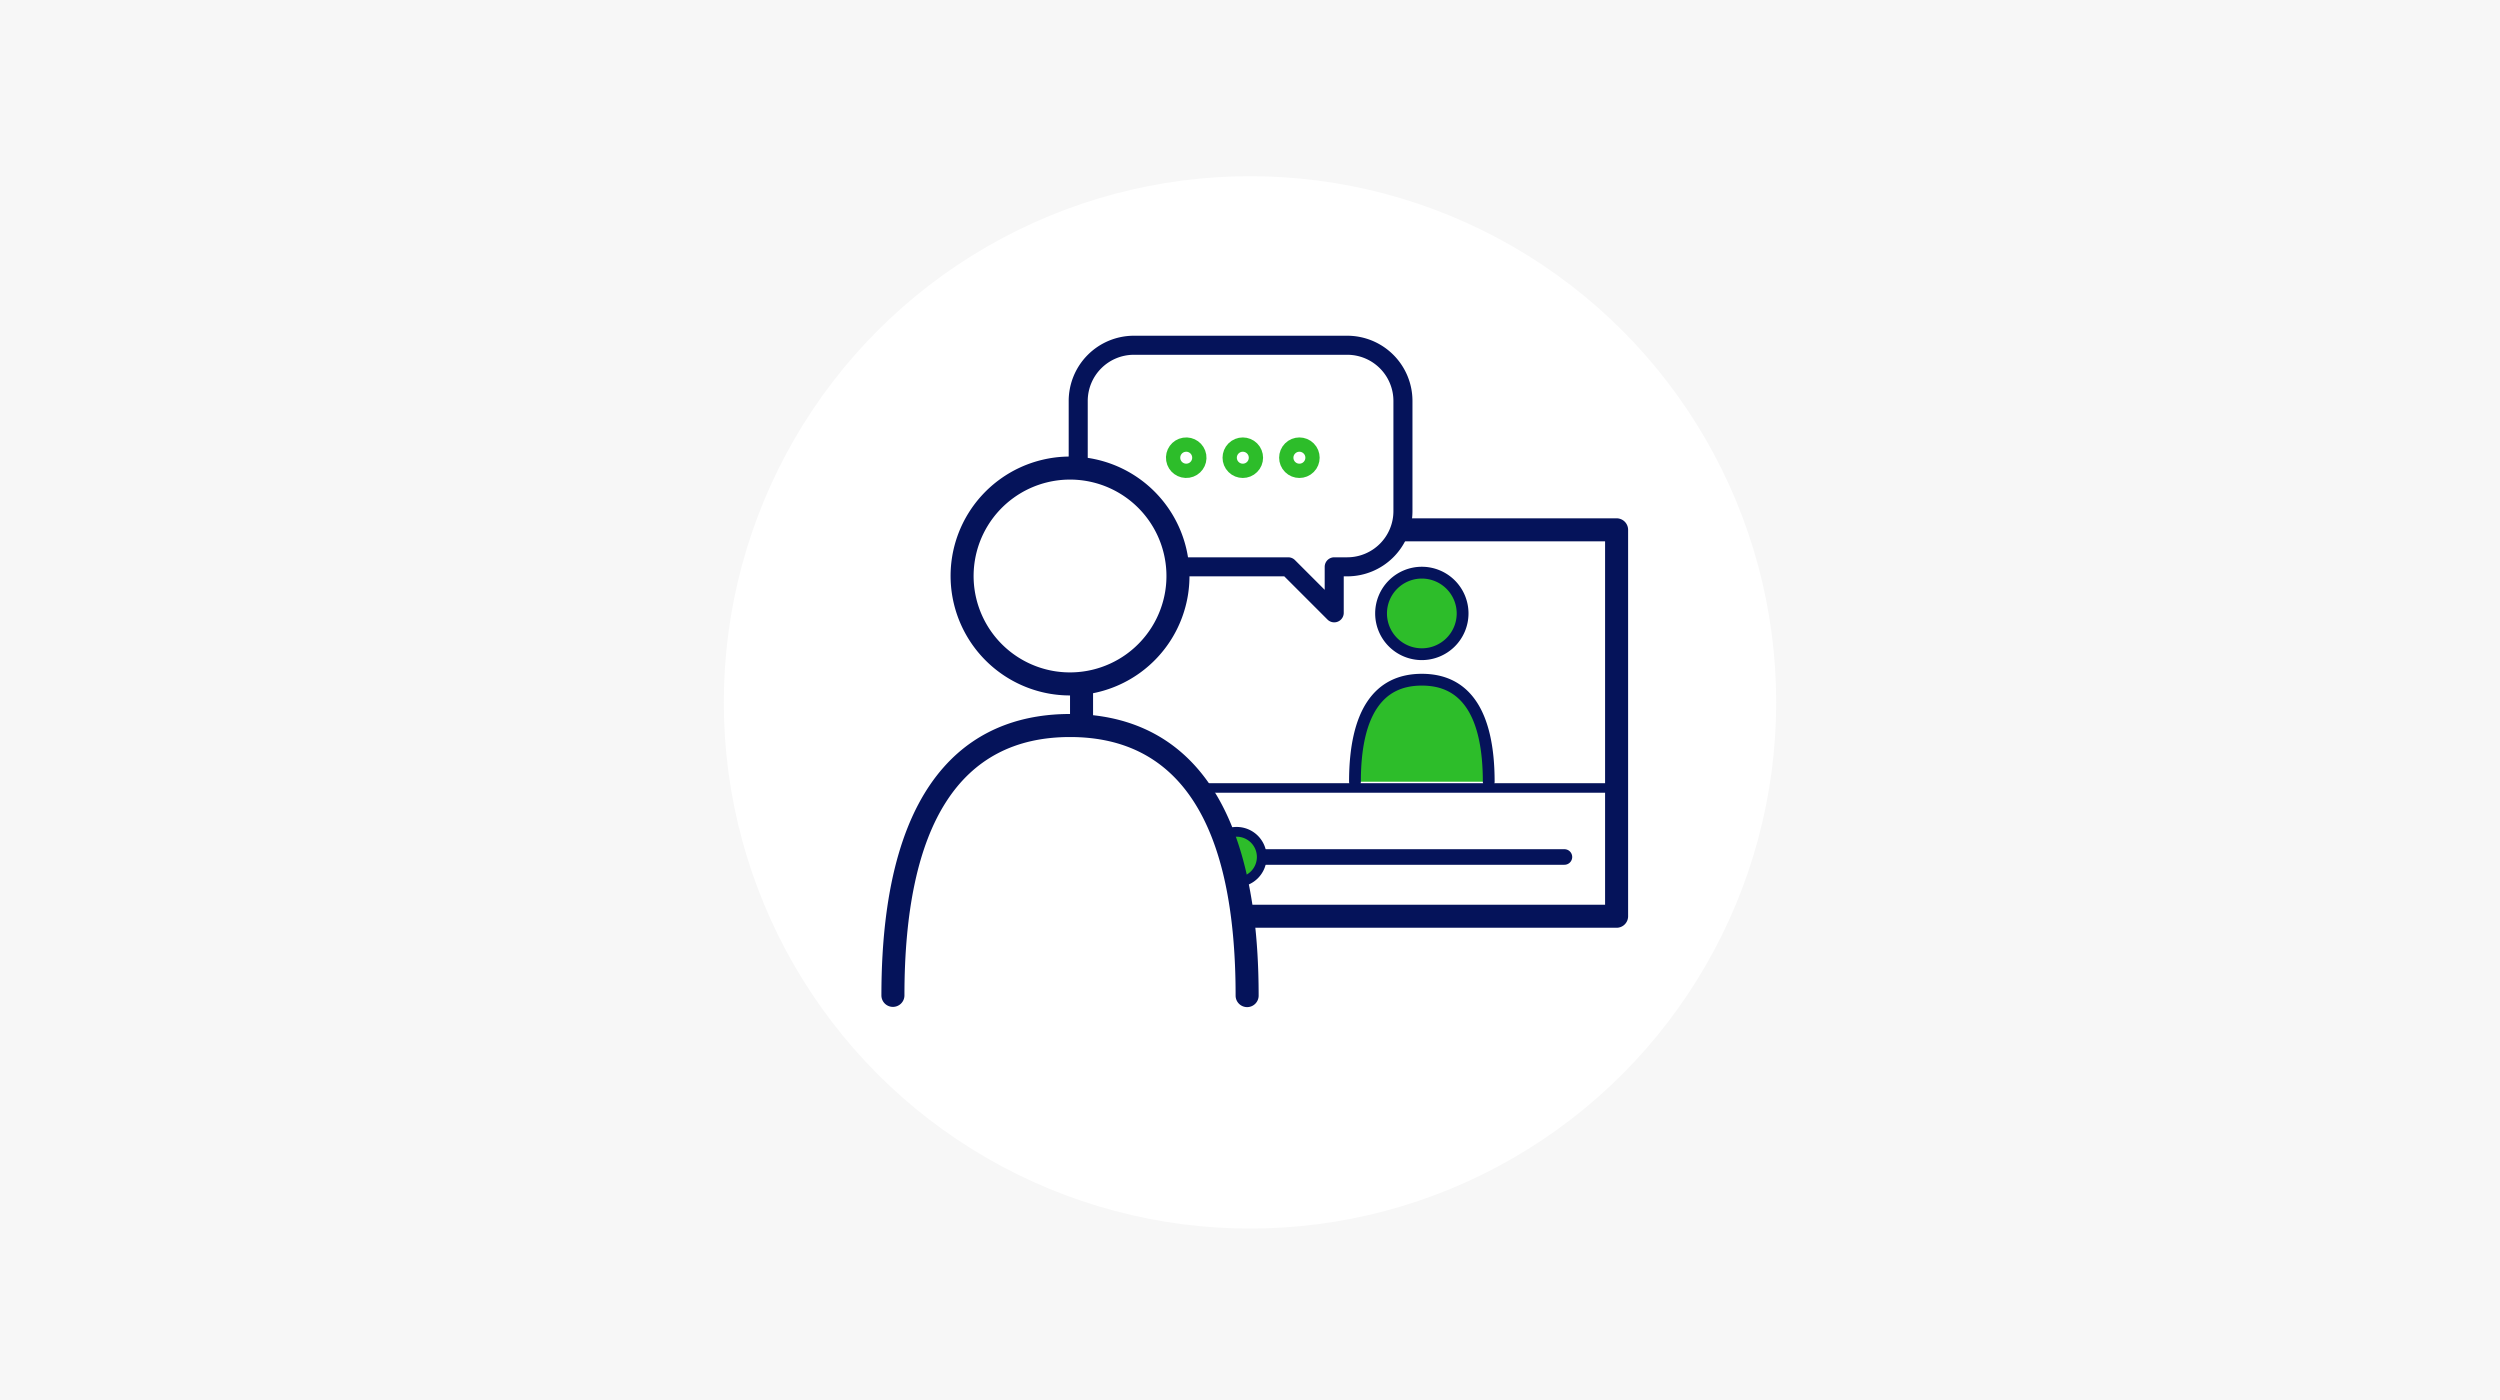<?xml version="1.0" encoding="UTF-8"?> <svg xmlns="http://www.w3.org/2000/svg" id="eq_live_8" width="525" height="294" viewBox="0 0 525 294"><rect id="img" width="525" height="294" fill="#f7f7f7"></rect><circle id="楕円形_569" data-name="楕円形 569" cx="110.5" cy="110.5" r="110.5" transform="translate(152 37)" fill="#fff"></circle><g id="グループ_11536" data-name="グループ 11536" transform="translate(-1800.251 -3122.341)"><g id="グループ_11331" data-name="グループ 11331" transform="translate(2024.957 3231.188)"><path id="長方形_27088" data-name="長方形 27088" d="M-3.487-5.906h112.36a2.418,2.418,0,0,1,2.418,2.418V77.66a2.418,2.418,0,0,1-2.418,2.418H-3.487A2.418,2.418,0,0,1-5.906,77.66V-3.488A2.418,2.418,0,0,1-3.487-5.906ZM106.454-1.069H-1.069v76.31H106.454Z" transform="translate(5.906 5.906)" fill="#05135a"></path><path id="線_233" data-name="線 233" d="M108.874-.442H-1.441a1,1,0,0,1-1-1,1,1,0,0,1,1-1H108.874a1,1,0,0,1,1,1A1,1,0,0,1,108.874-.442Z" transform="translate(5.905 58.071)" fill="#05135a"></path><path id="線_234" data-name="線 234" d="M74.276-.722H-2.356A1.634,1.634,0,0,1-3.99-2.356,1.634,1.634,0,0,1-2.356-3.99H74.276A1.634,1.634,0,0,1,75.91-2.356,1.634,1.634,0,0,1,74.276-.722Z" transform="translate(29.547 73.477)" fill="#05135a"></path><circle id="楕円形_632" data-name="楕円形 632" cx="5.285" cy="5.285" r="5.285" transform="translate(29.695 65.836)" fill="#2dbd2a"></circle><path id="楕円形_632_-_アウトライン" data-name="楕円形 632 - アウトライン" d="M3.809-2.5a6.3,6.3,0,0,1,6.309,6.309,6.3,6.3,0,0,1-6.309,6.309A6.3,6.3,0,0,1-2.5,3.809,6.3,6.3,0,0,1,3.809-2.5Zm0,10.57A4.261,4.261,0,1,0-.453,3.809,4.266,4.266,0,0,0,3.809,8.07Z" transform="translate(31.171 67.312)" fill="#05135a"></path><g id="グループ_12170" data-name="グループ 12170" transform="translate(58.598 10.178)"><g id="グループ_10184" data-name="グループ 10184" transform="translate(5.485 0)"><ellipse id="楕円形_503" data-name="楕円形 503" cx="8.56" cy="8.56" rx="8.56" ry="8.56" transform="translate(0.83 17.93) rotate(-87.205)" fill="#2dbd2a"></ellipse><path id="パス_43735" data-name="パス 43735" d="M1412.734,1011.242a9.8,9.8,0,1,1,9.8-9.8A9.809,9.809,0,0,1,1412.734,1011.242Zm0-17.12a7.322,7.322,0,1,0,7.322,7.322A7.33,7.33,0,0,0,1412.734,994.122Z" transform="translate(-1402.937 -991.647)" fill="#05135a"></path></g><path id="パス_43736" data-name="パス 43736" d="M1410.761,1126.205c0-14.382-4.9-21.42-14.045-21.42s-14.045,7.038-14.045,21.42Z" transform="translate(-1381.433 -1081.072)" fill="#2dbd2a"></path><path id="パス_43737" data-name="パス 43737" d="M1406.093,1122.775a1.238,1.238,0,0,1-1.238-1.238c0-6.856-1.139-12.044-3.384-15.418-2.134-3.206-5.216-4.765-9.423-4.765s-7.289,1.558-9.423,4.765c-2.246,3.374-3.384,8.561-3.384,15.418a1.238,1.238,0,1,1-2.476,0c0-7.353,1.278-13,3.8-16.789,2.592-3.894,6.456-5.869,11.484-5.869s8.892,1.974,11.484,5.869c2.521,3.787,3.8,9.436,3.8,16.789A1.238,1.238,0,0,1,1406.093,1122.775Z" transform="translate(-1376.765 -1076.404)" fill="#05135a"></path></g></g><g id="グループ_15242" data-name="グループ 15242" transform="translate(186.025 2618.258)"><path id="パス_63895" data-name="パス 63895" d="M1907.77,641.571h44.861a11.7,11.7,0,0,1,11.666,11.665v23.2A11.7,11.7,0,0,1,1952.63,688.1h-2.766v9.66l-9.66-9.66H1907.77a11.7,11.7,0,0,1-11.666-11.666v-23.2A11.7,11.7,0,0,1,1907.77,641.571Z" transform="translate(-55.453 -64.984)" fill="#fff" stroke="#05135a" stroke-linecap="round" stroke-linejoin="round" stroke-width="4"></path><circle id="楕円形_914" data-name="楕円形 914" cx="2.756" cy="2.756" r="2.756" transform="translate(1883.2 600.201) rotate(-45)" fill="none" stroke="#2dbd2a" stroke-linecap="round" stroke-linejoin="round" stroke-width="3"></circle><circle id="楕円形_915" data-name="楕円形 915" cx="2.756" cy="2.756" r="2.756" transform="translate(1871.318 600.201) rotate(-45)" fill="none" stroke="#2dbd2a" stroke-linecap="round" stroke-linejoin="round" stroke-width="3"></circle><circle id="楕円形_916" data-name="楕円形 916" cx="2.756" cy="2.756" r="2.756" transform="translate(1860.171 597.922) rotate(-9.217)" fill="none" stroke="#2dbd2a" stroke-linecap="round" stroke-linejoin="round" stroke-width="3"></circle></g><g id="グループ_10948" data-name="グループ 10948" transform="translate(1985.347 3214.523)"><ellipse id="楕円形_702" data-name="楕円形 702" cx="22.667" cy="22.667" rx="22.667" ry="22.667" transform="translate(13.605 47.522) rotate(-80.783)" fill="#fff"></ellipse><path id="楕円形_702_-_アウトライン" data-name="楕円形 702 - アウトライン" d="M25.085,0A25.085,25.085,0,1,1,0,25.085,25.113,25.113,0,0,1,25.085,0Zm0,45.333A20.248,20.248,0,1,0,4.837,25.085,20.271,20.271,0,0,0,25.085,45.333Z" transform="translate(10.831 49.522) rotate(-80.783)" fill="#05135a"></path><path id="パス_64085" data-name="パス 64085" d="M915.732,1586.651c0-38.084-12.964-56.721-37.191-56.721s-37.191,18.637-37.191,56.721Z" transform="translate(-838.93 -1469.756)" fill="#fff"></path><path id="パス_64086" data-name="パス 64086" d="M912.244,1585.582a2.418,2.418,0,0,1-2.419-2.418c0-36.033-11.7-54.3-34.773-54.3s-34.773,18.27-34.773,54.3a2.419,2.419,0,0,1-4.837,0c0-48.88,21.54-59.14,39.61-59.14s39.61,10.26,39.61,59.14A2.418,2.418,0,0,1,912.244,1585.582Z" transform="translate(-835.443 -1466.269)" fill="#05135a"></path></g></g></svg> 